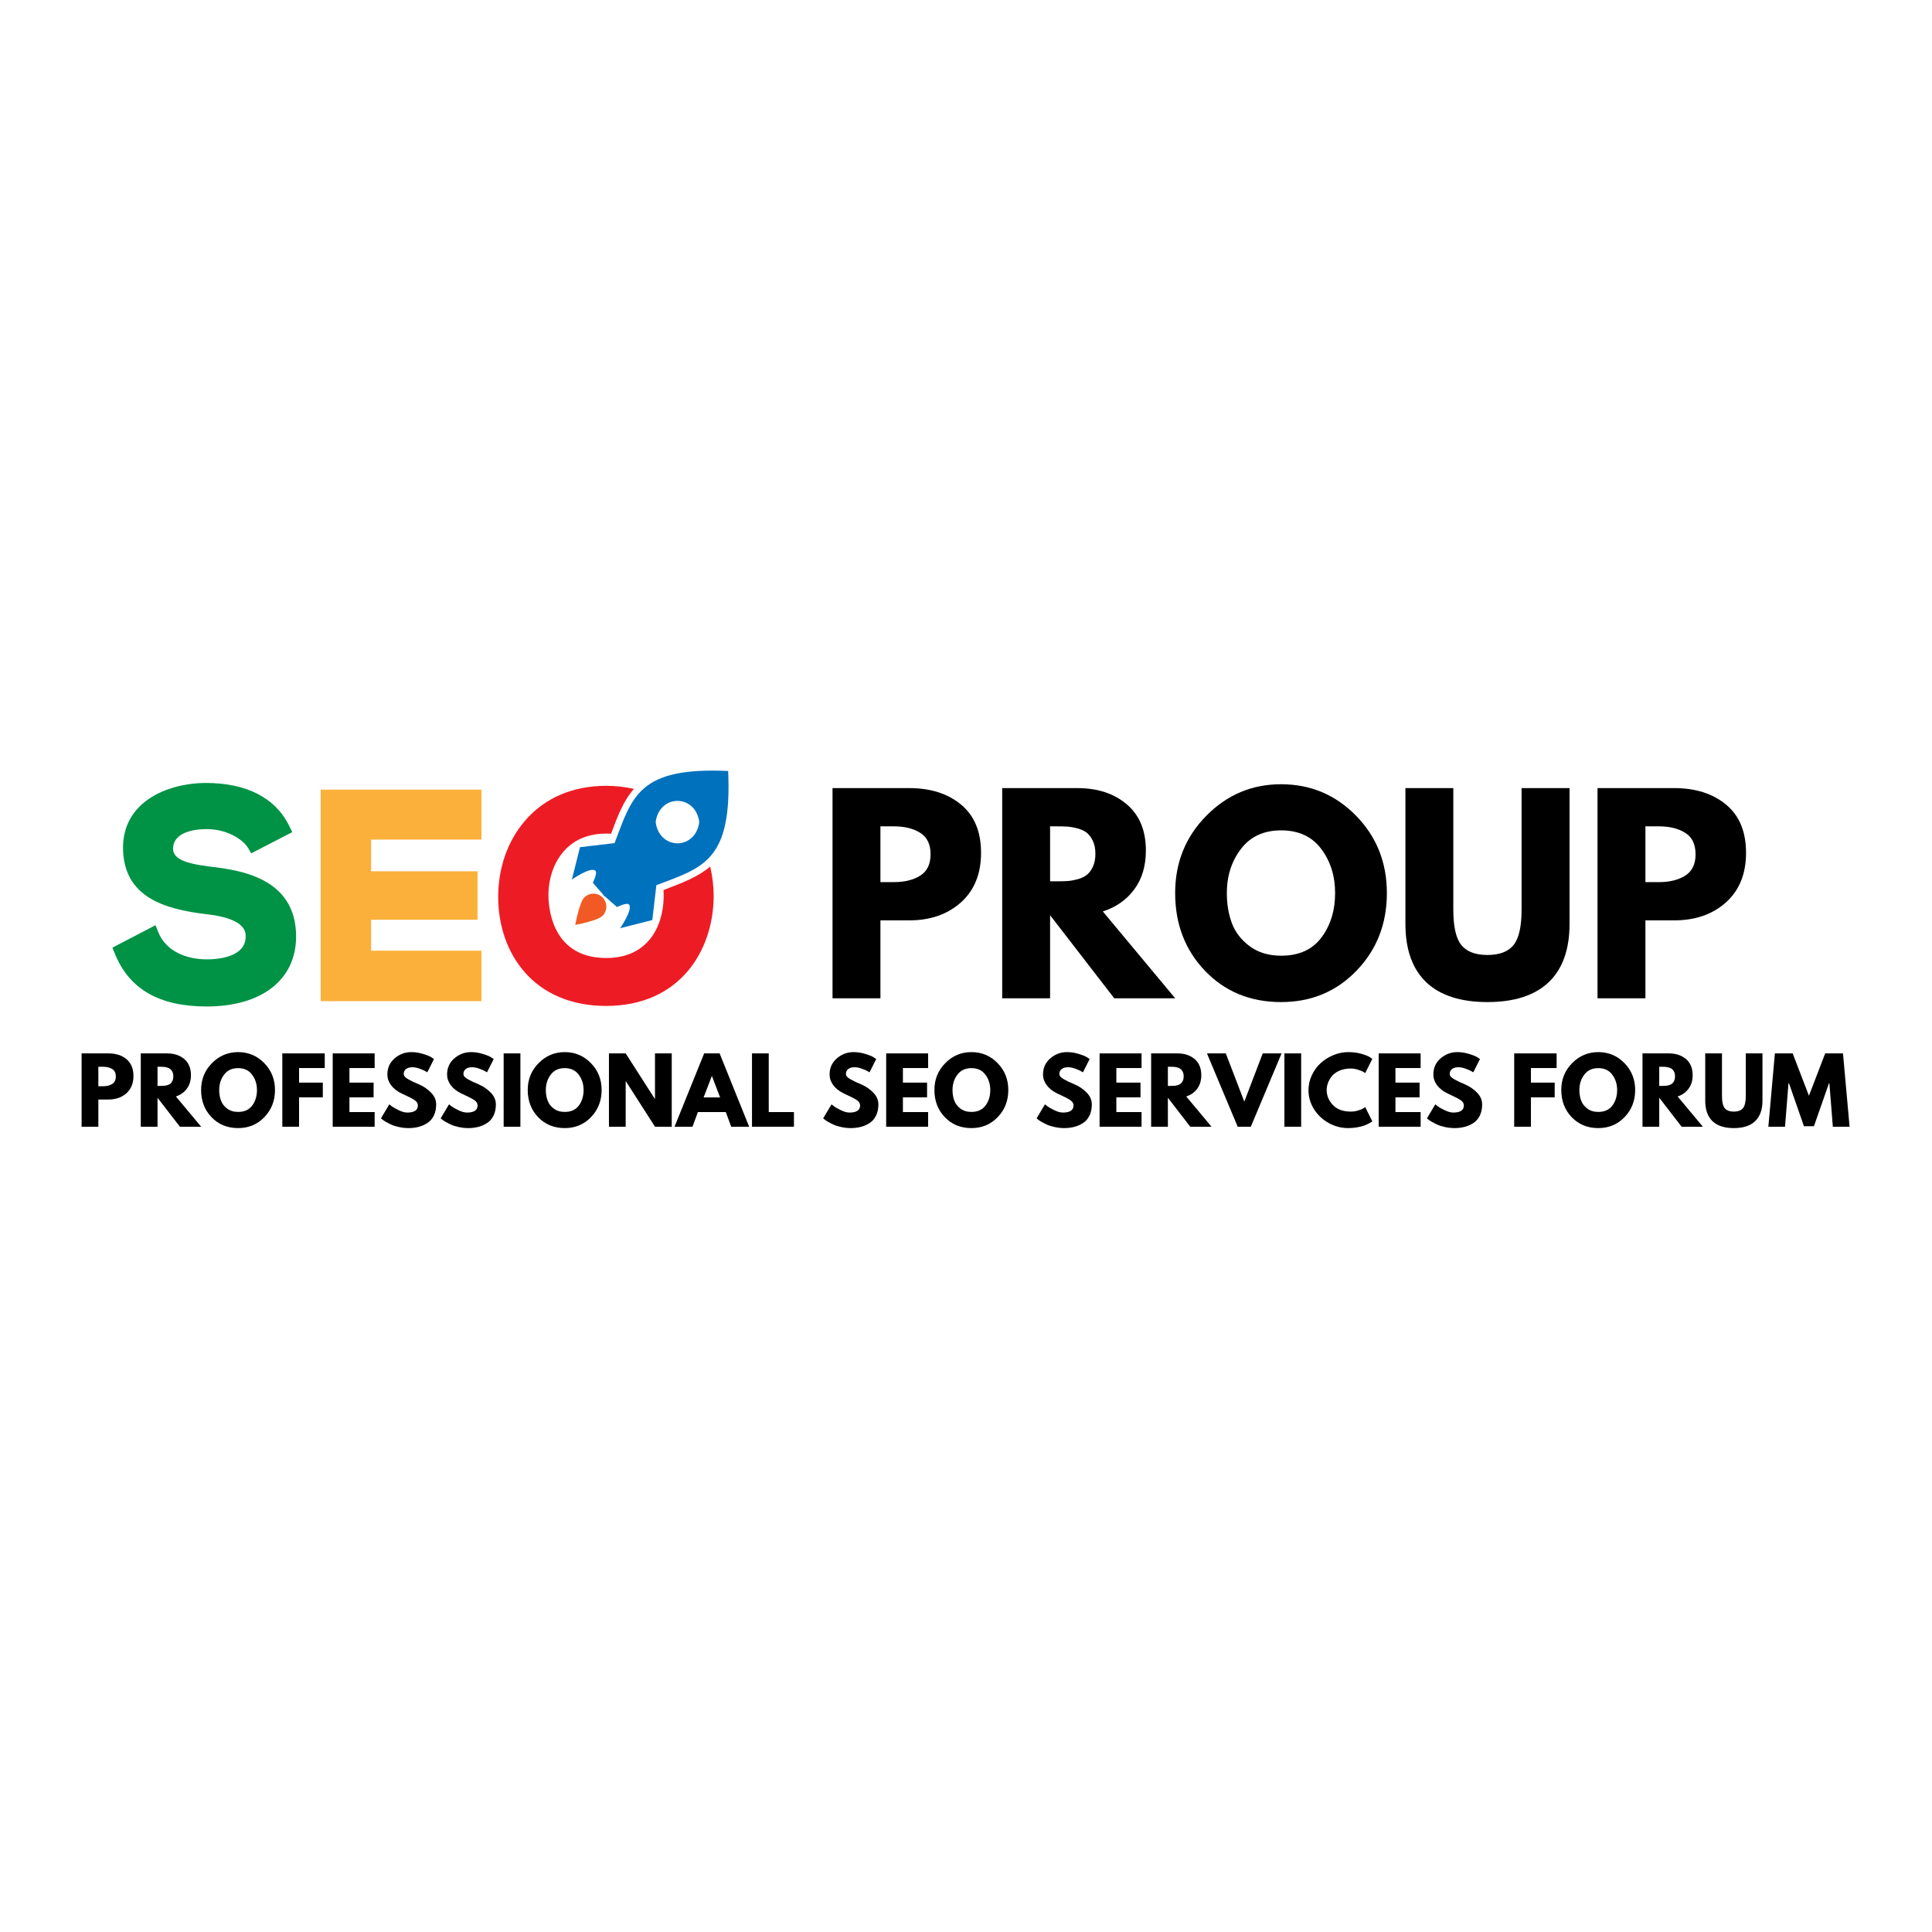 <svg xmlns="http://www.w3.org/2000/svg" xmlns:xlink="http://www.w3.org/1999/xlink" width="500" zoomAndPan="magnify" viewBox="0 0 375 375" height="500" preserveAspectRatio="xMidYMid meet" version="1.0"><defs><g/><clipPath id="4aeead23ca"><path d="M 21.594 151 L 58 151 L 58 195.355 L 21.594 195.355 Z M 21.594 151 " clip-rule="nonzero"/></clipPath><clipPath id="8d00613f46"><path d="M 96 152 L 139 152 L 139 195.355 L 96 195.355 Z M 96 152 " clip-rule="nonzero"/></clipPath></defs><path fill="#0071bc" d="M 141.336 149.648 C 123.992 148.855 122.73 154.535 119.293 163.648 L 112.578 164.441 L 111 170.73 C 111 170.73 114.543 168.223 115.543 168.988 C 116.066 169.41 115.07 171.34 115.07 171.34 L 117.117 173.691 L 117.09 173.715 L 117.246 173.875 L 117.406 174.035 L 117.43 174.008 L 119.766 176.066 C 119.766 176.066 121.707 175.062 122.102 175.594 C 122.863 176.57 120.371 180.164 120.371 180.164 L 126.613 178.578 L 127.402 171.812 C 136.48 168.379 142.121 167.109 141.336 149.648 Z M 135.695 159.82 C 134.801 164.973 128.188 164.973 127.297 159.82 C 127.27 159.66 127.27 159.477 127.297 159.316 C 128.188 154.164 134.801 154.164 135.695 159.316 C 135.719 159.477 135.719 159.633 135.695 159.82 Z M 135.695 159.82 " fill-opacity="1" fill-rule="nonzero"/><path fill="#f15a24" d="M 113.414 174.191 C 114.387 173.215 115.988 173.215 116.957 174.191 C 117.93 175.168 117.93 176.781 116.957 177.758 C 115.988 178.734 111.656 179.527 111.656 179.527 C 111.656 179.527 112.445 175.168 113.414 174.191 Z M 113.414 174.191 " fill-opacity="1" fill-rule="nonzero"/><g clip-path="url(#4aeead23ca)"><path fill="#009245" d="M 57.473 181.773 C 57.473 190.148 50.832 195.355 40.125 195.355 C 30.918 195.355 25.066 192 22.285 185.078 L 21.812 183.941 L 30.184 179.582 L 30.734 180.957 C 32.043 184.258 35.613 186.215 40.23 186.215 C 41.988 186.215 47.684 185.895 47.684 181.773 C 47.684 180.902 47.684 178.285 40.047 177.441 C 32.043 176.492 23.883 174.191 23.883 164.496 C 23.883 155.934 31.965 152.023 39.969 151.973 C 47.895 151.973 53.484 154.879 56.16 160.348 L 56.738 161.512 L 48.762 165.633 L 48.129 164.547 C 47.027 162.805 43.906 160.93 40.18 160.93 C 36.059 160.93 33.594 162.328 33.594 164.707 C 33.594 166.609 35.641 167.586 40.914 168.223 C 46.293 168.883 57.473 170.254 57.473 181.773 Z M 57.473 181.773 " fill-opacity="1" fill-rule="nonzero"/></g><path fill="#fbb03b" d="M 62.246 153.266 L 93.445 153.266 L 93.445 162.965 L 72.035 162.965 L 72.035 169.117 L 92.688 169.117 L 92.688 178.523 L 72.035 178.523 L 72.035 184.523 L 93.445 184.523 L 93.445 194.324 L 62.246 194.324 Z M 62.246 153.266 " fill-opacity="1" fill-rule="nonzero"/><g clip-path="url(#8d00613f46)"><path fill="#ed1c24" d="M 137.844 168.195 C 138.293 170.07 138.527 172.051 138.527 174.059 C 138.422 184.602 131.914 195.25 117.641 195.25 C 111.055 195.25 105.57 192.977 101.816 188.672 C 98.512 184.891 96.699 179.715 96.699 174.086 C 96.699 168.457 98.539 163.199 101.895 159.316 C 105.703 154.879 111.16 152.527 117.668 152.527 C 119.555 152.527 121.367 152.738 123.047 153.133 C 121 155.434 119.871 158.418 118.613 161.828 C 118.297 161.801 117.98 161.801 117.668 161.801 C 114.387 161.801 111.738 162.832 109.77 164.867 C 107.562 167.137 106.355 170.547 106.461 174.191 C 106.539 176.941 107.562 185.949 117.668 185.949 C 125.75 185.949 128.715 179.848 128.82 174.141 C 128.82 173.691 128.82 173.215 128.793 172.766 L 129.188 172.605 C 132.57 171.312 135.535 170.176 137.844 168.195 Z M 137.844 168.195 " fill-opacity="1" fill-rule="nonzero"/></g><g fill="#000000" fill-opacity="1"><g transform="translate(158.624, 193.767)"><g><path d="M 2.969 -40.797 L 17.859 -40.797 C 22.004 -40.797 25.363 -39.723 27.938 -37.578 C 30.508 -35.441 31.797 -32.328 31.797 -28.234 C 31.797 -24.148 30.492 -20.941 27.891 -18.609 C 25.285 -16.285 21.941 -15.125 17.859 -15.125 L 12.266 -15.125 L 12.266 0 L 2.969 0 Z M 12.266 -22.547 L 14.891 -22.547 C 16.961 -22.547 18.664 -22.969 20 -23.812 C 21.332 -24.656 22 -26.031 22 -27.938 C 22 -29.883 21.332 -31.273 20 -32.109 C 18.664 -32.953 16.961 -33.375 14.891 -33.375 L 12.266 -33.375 Z M 12.266 -22.547 "/></g></g></g><g fill="#000000" fill-opacity="1"><g transform="translate(191.555, 193.767)"><g><path d="M 2.969 -40.797 L 17.562 -40.797 C 21.477 -40.797 24.672 -39.75 27.141 -37.656 C 29.617 -35.562 30.859 -32.57 30.859 -28.688 C 30.859 -25.688 30.109 -23.172 28.609 -21.141 C 27.109 -19.109 25.07 -17.68 22.5 -16.859 L 36.547 0 L 24.719 0 L 12.266 -16.125 L 12.266 0 L 2.969 0 Z M 12.266 -22.703 L 13.359 -22.703 C 14.211 -22.703 14.938 -22.719 15.531 -22.75 C 16.125 -22.781 16.797 -22.895 17.547 -23.094 C 18.305 -23.289 18.914 -23.57 19.375 -23.938 C 19.844 -24.301 20.238 -24.828 20.562 -25.516 C 20.895 -26.211 21.062 -27.055 21.062 -28.047 C 21.062 -29.035 20.895 -29.875 20.562 -30.562 C 20.238 -31.25 19.844 -31.773 19.375 -32.141 C 18.914 -32.504 18.305 -32.785 17.547 -32.984 C 16.797 -33.18 16.125 -33.297 15.531 -33.328 C 14.938 -33.359 14.211 -33.375 13.359 -33.375 L 12.266 -33.375 Z M 12.266 -22.703 "/></g></g></g><g fill="#000000" fill-opacity="1"><g transform="translate(226.957, 193.767)"><g><path d="M 1.141 -20.422 C 1.141 -26.328 3.148 -31.32 7.172 -35.406 C 11.191 -39.5 16.035 -41.547 21.703 -41.547 C 27.41 -41.547 32.258 -39.508 36.25 -35.438 C 40.238 -31.363 42.234 -26.359 42.234 -20.422 C 42.234 -14.453 40.27 -9.43 36.344 -5.359 C 32.426 -1.297 27.547 0.734 21.703 0.734 C 15.742 0.734 10.828 -1.281 6.953 -5.312 C 3.078 -9.352 1.141 -14.391 1.141 -20.422 Z M 11.172 -20.422 C 11.172 -18.273 11.5 -16.32 12.156 -14.562 C 12.82 -12.801 13.977 -11.312 15.625 -10.094 C 17.27 -8.875 19.297 -8.266 21.703 -8.266 C 25.172 -8.266 27.785 -9.445 29.547 -11.812 C 31.305 -14.188 32.188 -17.055 32.188 -20.422 C 32.188 -23.754 31.285 -26.613 29.484 -29 C 27.691 -31.395 25.098 -32.594 21.703 -32.594 C 18.348 -32.594 15.754 -31.395 13.922 -29 C 12.086 -26.613 11.172 -23.754 11.172 -20.422 Z M 11.172 -20.422 "/></g></g></g><g fill="#000000" fill-opacity="1"><g transform="translate(270.321, 193.767)"><g><path d="M 34.328 -40.797 L 34.328 -14.484 C 34.328 -9.473 32.973 -5.68 30.266 -3.109 C 27.555 -0.547 23.598 0.734 18.391 0.734 C 13.18 0.734 9.223 -0.547 6.516 -3.109 C 3.816 -5.68 2.469 -9.473 2.469 -14.484 L 2.469 -40.797 L 11.766 -40.797 L 11.766 -17.203 C 11.766 -13.91 12.285 -11.617 13.328 -10.328 C 14.367 -9.047 16.055 -8.406 18.391 -8.406 C 20.734 -8.406 22.422 -9.047 23.453 -10.328 C 24.492 -11.617 25.016 -13.91 25.016 -17.203 L 25.016 -40.797 Z M 34.328 -40.797 "/></g></g></g><g fill="#000000" fill-opacity="1"><g transform="translate(307.108, 193.767)"><g><path d="M 2.969 -40.797 L 17.859 -40.797 C 22.004 -40.797 25.363 -39.723 27.938 -37.578 C 30.508 -35.441 31.797 -32.328 31.797 -28.234 C 31.797 -24.148 30.492 -20.941 27.891 -18.609 C 25.285 -16.285 21.941 -15.125 17.859 -15.125 L 12.266 -15.125 L 12.266 0 L 2.969 0 Z M 12.266 -22.547 L 14.891 -22.547 C 16.961 -22.547 18.664 -22.969 20 -23.812 C 21.332 -24.656 22 -26.031 22 -27.938 C 22 -29.883 21.332 -31.273 20 -32.109 C 18.664 -32.953 16.961 -33.375 14.891 -33.375 L 12.266 -33.375 Z M 12.266 -22.547 "/></g></g></g><g fill="#000000" fill-opacity="1"><g transform="translate(14.808, 218.697)"><g><path d="M 1.031 -14.234 L 6.234 -14.234 C 7.68 -14.234 8.852 -13.859 9.75 -13.109 C 10.645 -12.359 11.094 -11.27 11.094 -9.844 C 11.094 -8.414 10.633 -7.297 9.719 -6.484 C 8.812 -5.68 7.648 -5.281 6.234 -5.281 L 4.281 -5.281 L 4.281 0 L 1.031 0 Z M 4.281 -7.859 L 5.188 -7.859 C 5.914 -7.859 6.508 -8.004 6.969 -8.297 C 7.438 -8.598 7.672 -9.082 7.672 -9.75 C 7.672 -10.426 7.438 -10.91 6.969 -11.203 C 6.508 -11.492 5.914 -11.641 5.188 -11.641 L 4.281 -11.641 Z M 4.281 -7.859 "/></g></g></g><g fill="#000000" fill-opacity="1"><g transform="translate(26.294, 218.697)"><g><path d="M 1.031 -14.234 L 6.125 -14.234 C 7.488 -14.234 8.602 -13.867 9.469 -13.141 C 10.332 -12.41 10.766 -11.363 10.766 -10 C 10.766 -8.957 10.5 -8.082 9.969 -7.375 C 9.445 -6.664 8.738 -6.164 7.844 -5.875 L 12.75 0 L 8.625 0 L 4.281 -5.625 L 4.281 0 L 1.031 0 Z M 4.281 -7.922 L 4.656 -7.922 C 4.957 -7.922 5.211 -7.926 5.422 -7.938 C 5.629 -7.945 5.863 -7.984 6.125 -8.047 C 6.383 -8.117 6.594 -8.219 6.75 -8.344 C 6.914 -8.469 7.055 -8.648 7.172 -8.891 C 7.285 -9.141 7.344 -9.438 7.344 -9.781 C 7.344 -10.125 7.285 -10.414 7.172 -10.656 C 7.055 -10.895 6.914 -11.078 6.75 -11.203 C 6.594 -11.336 6.383 -11.438 6.125 -11.5 C 5.863 -11.57 5.629 -11.613 5.422 -11.625 C 5.211 -11.633 4.957 -11.641 4.656 -11.641 L 4.281 -11.641 Z M 4.281 -7.922 "/></g></g></g><g fill="#000000" fill-opacity="1"><g transform="translate(38.642, 218.697)"><g><path d="M 0.391 -7.125 C 0.391 -9.188 1.094 -10.926 2.5 -12.344 C 3.906 -13.77 5.598 -14.484 7.578 -14.484 C 9.566 -14.484 11.254 -13.773 12.641 -12.359 C 14.035 -10.941 14.734 -9.195 14.734 -7.125 C 14.734 -5.039 14.047 -3.285 12.672 -1.859 C 11.305 -0.441 9.609 0.266 7.578 0.266 C 5.492 0.266 3.773 -0.438 2.422 -1.844 C 1.066 -3.258 0.391 -5.02 0.391 -7.125 Z M 3.906 -7.125 C 3.906 -6.375 4.02 -5.691 4.25 -5.078 C 4.477 -4.461 4.879 -3.941 5.453 -3.516 C 6.023 -3.086 6.734 -2.875 7.578 -2.875 C 8.785 -2.875 9.695 -3.285 10.312 -4.109 C 10.926 -4.941 11.234 -5.945 11.234 -7.125 C 11.234 -8.281 10.914 -9.273 10.281 -10.109 C 9.656 -10.953 8.754 -11.375 7.578 -11.375 C 6.398 -11.375 5.492 -10.953 4.859 -10.109 C 4.223 -9.273 3.906 -8.281 3.906 -7.125 Z M 3.906 -7.125 "/></g></g></g><g fill="#000000" fill-opacity="1"><g transform="translate(53.767, 218.697)"><g><path d="M 9.266 -14.234 L 9.266 -11.391 L 4.281 -11.391 L 4.281 -8.562 L 8.891 -8.562 L 8.891 -5.703 L 4.281 -5.703 L 4.281 0 L 1.031 0 L 1.031 -14.234 Z M 9.266 -14.234 "/></g></g></g><g fill="#000000" fill-opacity="1"><g transform="translate(63.546, 218.697)"><g><path d="M 9.172 -14.234 L 9.172 -11.391 L 4.281 -11.391 L 4.281 -8.562 L 8.969 -8.562 L 8.969 -5.703 L 4.281 -5.703 L 4.281 -2.844 L 9.172 -2.844 L 9.172 0 L 1.031 0 L 1.031 -14.234 Z M 9.172 -14.234 "/></g></g></g><g fill="#000000" fill-opacity="1"><g transform="translate(73.549, 218.697)"><g><path d="M 6.281 -14.484 C 7.051 -14.484 7.801 -14.367 8.531 -14.141 C 9.27 -13.922 9.816 -13.703 10.172 -13.484 L 10.688 -13.141 L 9.391 -10.562 C 9.285 -10.625 9.141 -10.707 8.953 -10.812 C 8.766 -10.926 8.414 -11.078 7.906 -11.266 C 7.406 -11.453 6.938 -11.547 6.5 -11.547 C 5.957 -11.547 5.539 -11.426 5.25 -11.188 C 4.957 -10.957 4.812 -10.648 4.812 -10.266 C 4.812 -10.066 4.879 -9.883 5.016 -9.719 C 5.16 -9.551 5.398 -9.375 5.734 -9.188 C 6.066 -9 6.359 -8.848 6.609 -8.734 C 6.859 -8.617 7.25 -8.445 7.781 -8.219 C 8.695 -7.82 9.477 -7.285 10.125 -6.609 C 10.781 -5.941 11.109 -5.18 11.109 -4.328 C 11.109 -3.516 10.961 -2.801 10.672 -2.188 C 10.379 -1.582 9.973 -1.102 9.453 -0.75 C 8.941 -0.406 8.375 -0.148 7.75 0.016 C 7.133 0.18 6.469 0.266 5.75 0.266 C 5.125 0.266 4.508 0.195 3.906 0.062 C 3.312 -0.062 2.812 -0.219 2.406 -0.406 C 2.008 -0.594 1.648 -0.773 1.328 -0.953 C 1.004 -1.141 0.77 -1.301 0.625 -1.438 L 0.391 -1.625 L 2.016 -4.344 C 2.148 -4.227 2.336 -4.082 2.578 -3.906 C 2.828 -3.727 3.258 -3.488 3.875 -3.188 C 4.488 -2.895 5.031 -2.75 5.5 -2.75 C 6.875 -2.75 7.562 -3.211 7.562 -4.141 C 7.562 -4.336 7.508 -4.52 7.406 -4.688 C 7.312 -4.852 7.141 -5.02 6.891 -5.188 C 6.641 -5.352 6.422 -5.484 6.234 -5.578 C 6.047 -5.68 5.734 -5.832 5.297 -6.031 C 4.867 -6.227 4.551 -6.379 4.344 -6.484 C 3.477 -6.91 2.812 -7.441 2.344 -8.078 C 1.875 -8.711 1.641 -9.398 1.641 -10.141 C 1.641 -11.422 2.109 -12.461 3.047 -13.266 C 3.992 -14.078 5.07 -14.484 6.281 -14.484 Z M 6.281 -14.484 "/></g></g></g><g fill="#000000" fill-opacity="1"><g transform="translate(85.139, 218.697)"><g><path d="M 6.281 -14.484 C 7.051 -14.484 7.801 -14.367 8.531 -14.141 C 9.27 -13.922 9.816 -13.703 10.172 -13.484 L 10.688 -13.141 L 9.391 -10.562 C 9.285 -10.625 9.141 -10.707 8.953 -10.812 C 8.766 -10.926 8.414 -11.078 7.906 -11.266 C 7.406 -11.453 6.938 -11.547 6.5 -11.547 C 5.957 -11.547 5.539 -11.426 5.25 -11.188 C 4.957 -10.957 4.812 -10.648 4.812 -10.266 C 4.812 -10.066 4.879 -9.883 5.016 -9.719 C 5.16 -9.551 5.398 -9.375 5.734 -9.188 C 6.066 -9 6.359 -8.848 6.609 -8.734 C 6.859 -8.617 7.25 -8.445 7.781 -8.219 C 8.695 -7.82 9.477 -7.285 10.125 -6.609 C 10.781 -5.941 11.109 -5.18 11.109 -4.328 C 11.109 -3.516 10.961 -2.801 10.672 -2.188 C 10.379 -1.582 9.973 -1.102 9.453 -0.75 C 8.941 -0.406 8.375 -0.148 7.75 0.016 C 7.133 0.18 6.469 0.266 5.75 0.266 C 5.125 0.266 4.508 0.195 3.906 0.062 C 3.312 -0.062 2.812 -0.219 2.406 -0.406 C 2.008 -0.594 1.648 -0.773 1.328 -0.953 C 1.004 -1.141 0.77 -1.301 0.625 -1.438 L 0.391 -1.625 L 2.016 -4.344 C 2.148 -4.227 2.336 -4.082 2.578 -3.906 C 2.828 -3.727 3.258 -3.488 3.875 -3.188 C 4.488 -2.895 5.031 -2.75 5.5 -2.75 C 6.875 -2.75 7.562 -3.211 7.562 -4.141 C 7.562 -4.336 7.508 -4.52 7.406 -4.688 C 7.312 -4.852 7.141 -5.02 6.891 -5.188 C 6.641 -5.352 6.422 -5.484 6.234 -5.578 C 6.047 -5.68 5.734 -5.832 5.297 -6.031 C 4.867 -6.227 4.551 -6.379 4.344 -6.484 C 3.477 -6.91 2.812 -7.441 2.344 -8.078 C 1.875 -8.711 1.641 -9.398 1.641 -10.141 C 1.641 -11.422 2.109 -12.461 3.047 -13.266 C 3.992 -14.078 5.07 -14.484 6.281 -14.484 Z M 6.281 -14.484 "/></g></g></g><g fill="#000000" fill-opacity="1"><g transform="translate(96.728, 218.697)"><g><path d="M 4.281 -14.234 L 4.281 0 L 1.031 0 L 1.031 -14.234 Z M 4.281 -14.234 "/></g></g></g><g fill="#000000" fill-opacity="1"><g transform="translate(102.04, 218.697)"><g><path d="M 0.391 -7.125 C 0.391 -9.188 1.094 -10.926 2.5 -12.344 C 3.906 -13.77 5.598 -14.484 7.578 -14.484 C 9.566 -14.484 11.254 -13.773 12.641 -12.359 C 14.035 -10.941 14.734 -9.195 14.734 -7.125 C 14.734 -5.039 14.047 -3.285 12.672 -1.859 C 11.305 -0.441 9.609 0.266 7.578 0.266 C 5.492 0.266 3.773 -0.438 2.422 -1.844 C 1.066 -3.258 0.391 -5.02 0.391 -7.125 Z M 3.906 -7.125 C 3.906 -6.375 4.02 -5.691 4.25 -5.078 C 4.477 -4.461 4.879 -3.941 5.453 -3.516 C 6.023 -3.086 6.734 -2.875 7.578 -2.875 C 8.785 -2.875 9.695 -3.285 10.312 -4.109 C 10.926 -4.941 11.234 -5.945 11.234 -7.125 C 11.234 -8.281 10.914 -9.273 10.281 -10.109 C 9.656 -10.953 8.754 -11.375 7.578 -11.375 C 6.398 -11.375 5.492 -10.953 4.859 -10.109 C 4.223 -9.273 3.906 -8.281 3.906 -7.125 Z M 3.906 -7.125 "/></g></g></g><g fill="#000000" fill-opacity="1"><g transform="translate(117.165, 218.697)"><g><path d="M 4.281 -8.828 L 4.281 0 L 1.031 0 L 1.031 -14.234 L 4.281 -14.234 L 9.938 -5.406 L 9.969 -5.406 L 9.969 -14.234 L 13.219 -14.234 L 13.219 0 L 9.969 0 L 4.312 -8.828 Z M 4.281 -8.828 "/></g></g></g><g fill="#000000" fill-opacity="1"><g transform="translate(131.411, 218.697)"><g><path d="M 8.266 -14.234 L 14 0 L 10.516 0 L 9.469 -2.844 L 4.047 -2.844 L 3 0 L -0.484 0 L 5.266 -14.234 Z M 8.359 -5.688 L 6.781 -9.828 L 6.75 -9.828 L 5.156 -5.688 Z M 8.359 -5.688 "/></g></g></g><g fill="#000000" fill-opacity="1"><g transform="translate(144.932, 218.697)"><g><path d="M 4.281 -14.234 L 4.281 -2.844 L 9.172 -2.844 L 9.172 0 L 1.031 0 L 1.031 -14.234 Z M 4.281 -14.234 "/></g></g></g><g fill="#000000" fill-opacity="1"><g transform="translate(154.677, 218.697)"><g/></g></g><g fill="#000000" fill-opacity="1"><g transform="translate(159.385, 218.697)"><g><path d="M 6.281 -14.484 C 7.051 -14.484 7.801 -14.367 8.531 -14.141 C 9.27 -13.922 9.816 -13.703 10.172 -13.484 L 10.688 -13.141 L 9.391 -10.562 C 9.285 -10.625 9.141 -10.707 8.953 -10.812 C 8.766 -10.926 8.414 -11.078 7.906 -11.266 C 7.406 -11.453 6.938 -11.547 6.5 -11.547 C 5.957 -11.547 5.539 -11.426 5.25 -11.188 C 4.957 -10.957 4.812 -10.648 4.812 -10.266 C 4.812 -10.066 4.879 -9.883 5.016 -9.719 C 5.16 -9.551 5.398 -9.375 5.734 -9.188 C 6.066 -9 6.359 -8.848 6.609 -8.734 C 6.859 -8.617 7.25 -8.445 7.781 -8.219 C 8.695 -7.82 9.477 -7.285 10.125 -6.609 C 10.781 -5.941 11.109 -5.18 11.109 -4.328 C 11.109 -3.516 10.961 -2.801 10.672 -2.188 C 10.379 -1.582 9.973 -1.102 9.453 -0.75 C 8.941 -0.406 8.375 -0.148 7.75 0.016 C 7.133 0.18 6.469 0.266 5.75 0.266 C 5.125 0.266 4.508 0.195 3.906 0.062 C 3.312 -0.062 2.812 -0.219 2.406 -0.406 C 2.008 -0.594 1.648 -0.773 1.328 -0.953 C 1.004 -1.141 0.77 -1.301 0.625 -1.438 L 0.391 -1.625 L 2.016 -4.344 C 2.148 -4.227 2.336 -4.082 2.578 -3.906 C 2.828 -3.727 3.258 -3.488 3.875 -3.188 C 4.488 -2.895 5.031 -2.75 5.5 -2.75 C 6.875 -2.75 7.562 -3.211 7.562 -4.141 C 7.562 -4.336 7.508 -4.52 7.406 -4.688 C 7.312 -4.852 7.141 -5.02 6.891 -5.188 C 6.641 -5.352 6.422 -5.484 6.234 -5.578 C 6.047 -5.68 5.734 -5.832 5.297 -6.031 C 4.867 -6.227 4.551 -6.379 4.344 -6.484 C 3.477 -6.91 2.812 -7.441 2.344 -8.078 C 1.875 -8.711 1.641 -9.398 1.641 -10.141 C 1.641 -11.422 2.109 -12.461 3.047 -13.266 C 3.992 -14.078 5.07 -14.484 6.281 -14.484 Z M 6.281 -14.484 "/></g></g></g><g fill="#000000" fill-opacity="1"><g transform="translate(170.975, 218.697)"><g><path d="M 9.172 -14.234 L 9.172 -11.391 L 4.281 -11.391 L 4.281 -8.562 L 8.969 -8.562 L 8.969 -5.703 L 4.281 -5.703 L 4.281 -2.844 L 9.172 -2.844 L 9.172 0 L 1.031 0 L 1.031 -14.234 Z M 9.172 -14.234 "/></g></g></g><g fill="#000000" fill-opacity="1"><g transform="translate(180.977, 218.697)"><g><path d="M 0.391 -7.125 C 0.391 -9.188 1.094 -10.926 2.5 -12.344 C 3.906 -13.77 5.598 -14.484 7.578 -14.484 C 9.566 -14.484 11.254 -13.773 12.641 -12.359 C 14.035 -10.941 14.734 -9.195 14.734 -7.125 C 14.734 -5.039 14.047 -3.285 12.672 -1.859 C 11.305 -0.441 9.609 0.266 7.578 0.266 C 5.492 0.266 3.773 -0.438 2.422 -1.844 C 1.066 -3.258 0.391 -5.02 0.391 -7.125 Z M 3.906 -7.125 C 3.906 -6.375 4.02 -5.691 4.25 -5.078 C 4.477 -4.461 4.879 -3.941 5.453 -3.516 C 6.023 -3.086 6.734 -2.875 7.578 -2.875 C 8.785 -2.875 9.695 -3.285 10.312 -4.109 C 10.926 -4.941 11.234 -5.945 11.234 -7.125 C 11.234 -8.281 10.914 -9.273 10.281 -10.109 C 9.656 -10.953 8.754 -11.375 7.578 -11.375 C 6.398 -11.375 5.492 -10.953 4.859 -10.109 C 4.223 -9.273 3.906 -8.281 3.906 -7.125 Z M 3.906 -7.125 "/></g></g></g><g fill="#000000" fill-opacity="1"><g transform="translate(196.103, 218.697)"><g/></g></g><g fill="#000000" fill-opacity="1"><g transform="translate(200.811, 218.697)"><g><path d="M 6.281 -14.484 C 7.051 -14.484 7.801 -14.367 8.531 -14.141 C 9.27 -13.922 9.816 -13.703 10.172 -13.484 L 10.688 -13.141 L 9.391 -10.562 C 9.285 -10.625 9.141 -10.707 8.953 -10.812 C 8.766 -10.926 8.414 -11.078 7.906 -11.266 C 7.406 -11.453 6.938 -11.547 6.5 -11.547 C 5.957 -11.547 5.539 -11.426 5.25 -11.188 C 4.957 -10.957 4.812 -10.648 4.812 -10.266 C 4.812 -10.066 4.879 -9.883 5.016 -9.719 C 5.16 -9.551 5.398 -9.375 5.734 -9.188 C 6.066 -9 6.359 -8.848 6.609 -8.734 C 6.859 -8.617 7.25 -8.445 7.781 -8.219 C 8.695 -7.82 9.477 -7.285 10.125 -6.609 C 10.781 -5.941 11.109 -5.18 11.109 -4.328 C 11.109 -3.516 10.961 -2.801 10.672 -2.188 C 10.379 -1.582 9.973 -1.102 9.453 -0.75 C 8.941 -0.406 8.375 -0.148 7.75 0.016 C 7.133 0.18 6.469 0.266 5.75 0.266 C 5.125 0.266 4.508 0.195 3.906 0.062 C 3.312 -0.062 2.812 -0.219 2.406 -0.406 C 2.008 -0.594 1.648 -0.773 1.328 -0.953 C 1.004 -1.141 0.77 -1.301 0.625 -1.438 L 0.391 -1.625 L 2.016 -4.344 C 2.148 -4.227 2.336 -4.082 2.578 -3.906 C 2.828 -3.727 3.258 -3.488 3.875 -3.188 C 4.488 -2.895 5.031 -2.75 5.5 -2.75 C 6.875 -2.75 7.562 -3.211 7.562 -4.141 C 7.562 -4.336 7.508 -4.52 7.406 -4.688 C 7.312 -4.852 7.141 -5.02 6.891 -5.188 C 6.641 -5.352 6.422 -5.484 6.234 -5.578 C 6.047 -5.68 5.734 -5.832 5.297 -6.031 C 4.867 -6.227 4.551 -6.379 4.344 -6.484 C 3.477 -6.91 2.812 -7.441 2.344 -8.078 C 1.875 -8.711 1.641 -9.398 1.641 -10.141 C 1.641 -11.422 2.109 -12.461 3.047 -13.266 C 3.992 -14.078 5.07 -14.484 6.281 -14.484 Z M 6.281 -14.484 "/></g></g></g><g fill="#000000" fill-opacity="1"><g transform="translate(212.401, 218.697)"><g><path d="M 9.172 -14.234 L 9.172 -11.391 L 4.281 -11.391 L 4.281 -8.562 L 8.969 -8.562 L 8.969 -5.703 L 4.281 -5.703 L 4.281 -2.844 L 9.172 -2.844 L 9.172 0 L 1.031 0 L 1.031 -14.234 Z M 9.172 -14.234 "/></g></g></g><g fill="#000000" fill-opacity="1"><g transform="translate(222.404, 218.697)"><g><path d="M 1.031 -14.234 L 6.125 -14.234 C 7.488 -14.234 8.602 -13.867 9.469 -13.141 C 10.332 -12.41 10.766 -11.363 10.766 -10 C 10.766 -8.957 10.5 -8.082 9.969 -7.375 C 9.445 -6.664 8.738 -6.164 7.844 -5.875 L 12.75 0 L 8.625 0 L 4.281 -5.625 L 4.281 0 L 1.031 0 Z M 4.281 -7.922 L 4.656 -7.922 C 4.957 -7.922 5.211 -7.926 5.422 -7.938 C 5.629 -7.945 5.863 -7.984 6.125 -8.047 C 6.383 -8.117 6.594 -8.219 6.75 -8.344 C 6.914 -8.469 7.055 -8.648 7.172 -8.891 C 7.285 -9.141 7.344 -9.438 7.344 -9.781 C 7.344 -10.125 7.285 -10.414 7.172 -10.656 C 7.055 -10.895 6.914 -11.078 6.75 -11.203 C 6.594 -11.336 6.383 -11.438 6.125 -11.5 C 5.863 -11.57 5.629 -11.613 5.422 -11.625 C 5.211 -11.633 4.957 -11.641 4.656 -11.641 L 4.281 -11.641 Z M 4.281 -7.922 "/></g></g></g><g fill="#000000" fill-opacity="1"><g transform="translate(234.752, 218.697)"><g><path d="M 5.484 0 L -0.484 -14.234 L 3.172 -14.234 L 6.766 -4.875 L 10.344 -14.234 L 14 -14.234 L 8.031 0 Z M 5.484 0 "/></g></g></g><g fill="#000000" fill-opacity="1"><g transform="translate(248.273, 218.697)"><g><path d="M 4.281 -14.234 L 4.281 0 L 1.031 0 L 1.031 -14.234 Z M 4.281 -14.234 "/></g></g></g><g fill="#000000" fill-opacity="1"><g transform="translate(253.585, 218.697)"><g><path d="M 8.609 -2.938 C 9.098 -2.938 9.578 -3.008 10.047 -3.156 C 10.516 -3.301 10.859 -3.445 11.078 -3.594 L 11.406 -3.812 L 12.781 -1.047 C 12.738 -1.016 12.676 -0.969 12.594 -0.906 C 12.508 -0.852 12.32 -0.75 12.031 -0.594 C 11.738 -0.438 11.426 -0.301 11.094 -0.188 C 10.758 -0.07 10.32 0.031 9.781 0.125 C 9.238 0.219 8.68 0.266 8.109 0.266 C 6.785 0.266 5.531 -0.055 4.344 -0.703 C 3.156 -1.359 2.195 -2.254 1.469 -3.391 C 0.75 -4.535 0.391 -5.77 0.391 -7.094 C 0.391 -8.094 0.602 -9.051 1.031 -9.969 C 1.457 -10.883 2.023 -11.672 2.734 -12.328 C 3.441 -12.984 4.266 -13.504 5.203 -13.891 C 6.148 -14.285 7.117 -14.484 8.109 -14.484 C 9.023 -14.484 9.867 -14.375 10.641 -14.156 C 11.422 -13.938 11.973 -13.719 12.297 -13.5 L 12.781 -13.172 L 11.406 -10.422 C 11.32 -10.484 11.195 -10.562 11.031 -10.656 C 10.875 -10.758 10.551 -10.891 10.062 -11.047 C 9.582 -11.211 9.098 -11.297 8.609 -11.297 C 7.828 -11.297 7.125 -11.172 6.5 -10.922 C 5.883 -10.672 5.395 -10.336 5.031 -9.922 C 4.664 -9.504 4.391 -9.055 4.203 -8.578 C 4.016 -8.098 3.922 -7.613 3.922 -7.125 C 3.922 -6.039 4.32 -5.07 5.125 -4.219 C 5.938 -3.363 7.098 -2.938 8.609 -2.938 Z M 8.609 -2.938 "/></g></g></g><g fill="#000000" fill-opacity="1"><g transform="translate(266.572, 218.697)"><g><path d="M 9.172 -14.234 L 9.172 -11.391 L 4.281 -11.391 L 4.281 -8.562 L 8.969 -8.562 L 8.969 -5.703 L 4.281 -5.703 L 4.281 -2.844 L 9.172 -2.844 L 9.172 0 L 1.031 0 L 1.031 -14.234 Z M 9.172 -14.234 "/></g></g></g><g fill="#000000" fill-opacity="1"><g transform="translate(276.575, 218.697)"><g><path d="M 6.281 -14.484 C 7.051 -14.484 7.801 -14.367 8.531 -14.141 C 9.27 -13.922 9.816 -13.703 10.172 -13.484 L 10.688 -13.141 L 9.391 -10.562 C 9.285 -10.625 9.141 -10.707 8.953 -10.812 C 8.766 -10.926 8.414 -11.078 7.906 -11.266 C 7.406 -11.453 6.938 -11.547 6.5 -11.547 C 5.957 -11.547 5.539 -11.426 5.25 -11.188 C 4.957 -10.957 4.812 -10.648 4.812 -10.266 C 4.812 -10.066 4.879 -9.883 5.016 -9.719 C 5.16 -9.551 5.398 -9.375 5.734 -9.188 C 6.066 -9 6.359 -8.848 6.609 -8.734 C 6.859 -8.617 7.25 -8.445 7.781 -8.219 C 8.695 -7.82 9.477 -7.285 10.125 -6.609 C 10.781 -5.941 11.109 -5.18 11.109 -4.328 C 11.109 -3.516 10.961 -2.801 10.672 -2.188 C 10.379 -1.582 9.973 -1.102 9.453 -0.75 C 8.941 -0.406 8.375 -0.148 7.75 0.016 C 7.133 0.18 6.469 0.266 5.75 0.266 C 5.125 0.266 4.508 0.195 3.906 0.062 C 3.312 -0.062 2.812 -0.219 2.406 -0.406 C 2.008 -0.594 1.648 -0.773 1.328 -0.953 C 1.004 -1.141 0.77 -1.301 0.625 -1.438 L 0.391 -1.625 L 2.016 -4.344 C 2.148 -4.227 2.336 -4.082 2.578 -3.906 C 2.828 -3.727 3.258 -3.488 3.875 -3.188 C 4.488 -2.895 5.031 -2.75 5.5 -2.75 C 6.875 -2.75 7.562 -3.211 7.562 -4.141 C 7.562 -4.336 7.508 -4.52 7.406 -4.688 C 7.312 -4.852 7.141 -5.02 6.891 -5.188 C 6.641 -5.352 6.422 -5.484 6.234 -5.578 C 6.047 -5.68 5.734 -5.832 5.297 -6.031 C 4.867 -6.227 4.551 -6.379 4.344 -6.484 C 3.477 -6.91 2.812 -7.441 2.344 -8.078 C 1.875 -8.711 1.641 -9.398 1.641 -10.141 C 1.641 -11.422 2.109 -12.461 3.047 -13.266 C 3.992 -14.078 5.07 -14.484 6.281 -14.484 Z M 6.281 -14.484 "/></g></g></g><g fill="#000000" fill-opacity="1"><g transform="translate(288.164, 218.697)"><g/></g></g><g fill="#000000" fill-opacity="1"><g transform="translate(292.873, 218.697)"><g><path d="M 9.266 -14.234 L 9.266 -11.391 L 4.281 -11.391 L 4.281 -8.562 L 8.891 -8.562 L 8.891 -5.703 L 4.281 -5.703 L 4.281 0 L 1.031 0 L 1.031 -14.234 Z M 9.266 -14.234 "/></g></g></g><g fill="#000000" fill-opacity="1"><g transform="translate(302.651, 218.697)"><g><path d="M 0.391 -7.125 C 0.391 -9.188 1.094 -10.926 2.5 -12.344 C 3.906 -13.77 5.598 -14.484 7.578 -14.484 C 9.566 -14.484 11.254 -13.773 12.641 -12.359 C 14.035 -10.941 14.734 -9.195 14.734 -7.125 C 14.734 -5.039 14.047 -3.285 12.672 -1.859 C 11.305 -0.441 9.609 0.266 7.578 0.266 C 5.492 0.266 3.773 -0.438 2.422 -1.844 C 1.066 -3.258 0.391 -5.02 0.391 -7.125 Z M 3.906 -7.125 C 3.906 -6.375 4.02 -5.691 4.25 -5.078 C 4.477 -4.461 4.879 -3.941 5.453 -3.516 C 6.023 -3.086 6.734 -2.875 7.578 -2.875 C 8.785 -2.875 9.695 -3.285 10.312 -4.109 C 10.926 -4.941 11.234 -5.945 11.234 -7.125 C 11.234 -8.281 10.914 -9.273 10.281 -10.109 C 9.656 -10.953 8.754 -11.375 7.578 -11.375 C 6.398 -11.375 5.492 -10.953 4.859 -10.109 C 4.223 -9.273 3.906 -8.281 3.906 -7.125 Z M 3.906 -7.125 "/></g></g></g><g fill="#000000" fill-opacity="1"><g transform="translate(317.777, 218.697)"><g><path d="M 1.031 -14.234 L 6.125 -14.234 C 7.488 -14.234 8.602 -13.867 9.469 -13.141 C 10.332 -12.41 10.766 -11.363 10.766 -10 C 10.766 -8.957 10.5 -8.082 9.969 -7.375 C 9.445 -6.664 8.738 -6.164 7.844 -5.875 L 12.75 0 L 8.625 0 L 4.281 -5.625 L 4.281 0 L 1.031 0 Z M 4.281 -7.922 L 4.656 -7.922 C 4.957 -7.922 5.211 -7.926 5.422 -7.938 C 5.629 -7.945 5.863 -7.984 6.125 -8.047 C 6.383 -8.117 6.594 -8.219 6.75 -8.344 C 6.914 -8.469 7.055 -8.648 7.172 -8.891 C 7.285 -9.141 7.344 -9.438 7.344 -9.781 C 7.344 -10.125 7.285 -10.414 7.172 -10.656 C 7.055 -10.895 6.914 -11.078 6.75 -11.203 C 6.594 -11.336 6.383 -11.438 6.125 -11.5 C 5.863 -11.57 5.629 -11.613 5.422 -11.625 C 5.211 -11.633 4.957 -11.641 4.656 -11.641 L 4.281 -11.641 Z M 4.281 -7.922 "/></g></g></g><g fill="#000000" fill-opacity="1"><g transform="translate(330.125, 218.697)"><g><path d="M 11.969 -14.234 L 11.969 -5.047 C 11.969 -3.305 11.492 -1.984 10.547 -1.078 C 9.609 -0.18 8.227 0.266 6.406 0.266 C 4.594 0.266 3.211 -0.18 2.266 -1.078 C 1.328 -1.984 0.859 -3.305 0.859 -5.047 L 0.859 -14.234 L 4.109 -14.234 L 4.109 -6 C 4.109 -4.852 4.285 -4.055 4.641 -3.609 C 5.004 -3.16 5.594 -2.938 6.406 -2.938 C 7.227 -2.938 7.82 -3.16 8.188 -3.609 C 8.551 -4.055 8.734 -4.852 8.734 -6 L 8.734 -14.234 Z M 11.969 -14.234 "/></g></g></g><g fill="#000000" fill-opacity="1"><g transform="translate(342.957, 218.697)"><g><path d="M 12.797 0 L 12.125 -8.438 L 12.047 -8.438 L 9.125 -0.094 L 7.188 -0.094 L 4.281 -8.438 L 4.188 -8.438 L 3.516 0 L 0.281 0 L 1.547 -14.234 L 5 -14.234 L 8.156 -6.016 L 11.312 -14.234 L 14.766 -14.234 L 16.047 0 Z M 12.797 0 "/></g></g></g></svg>
